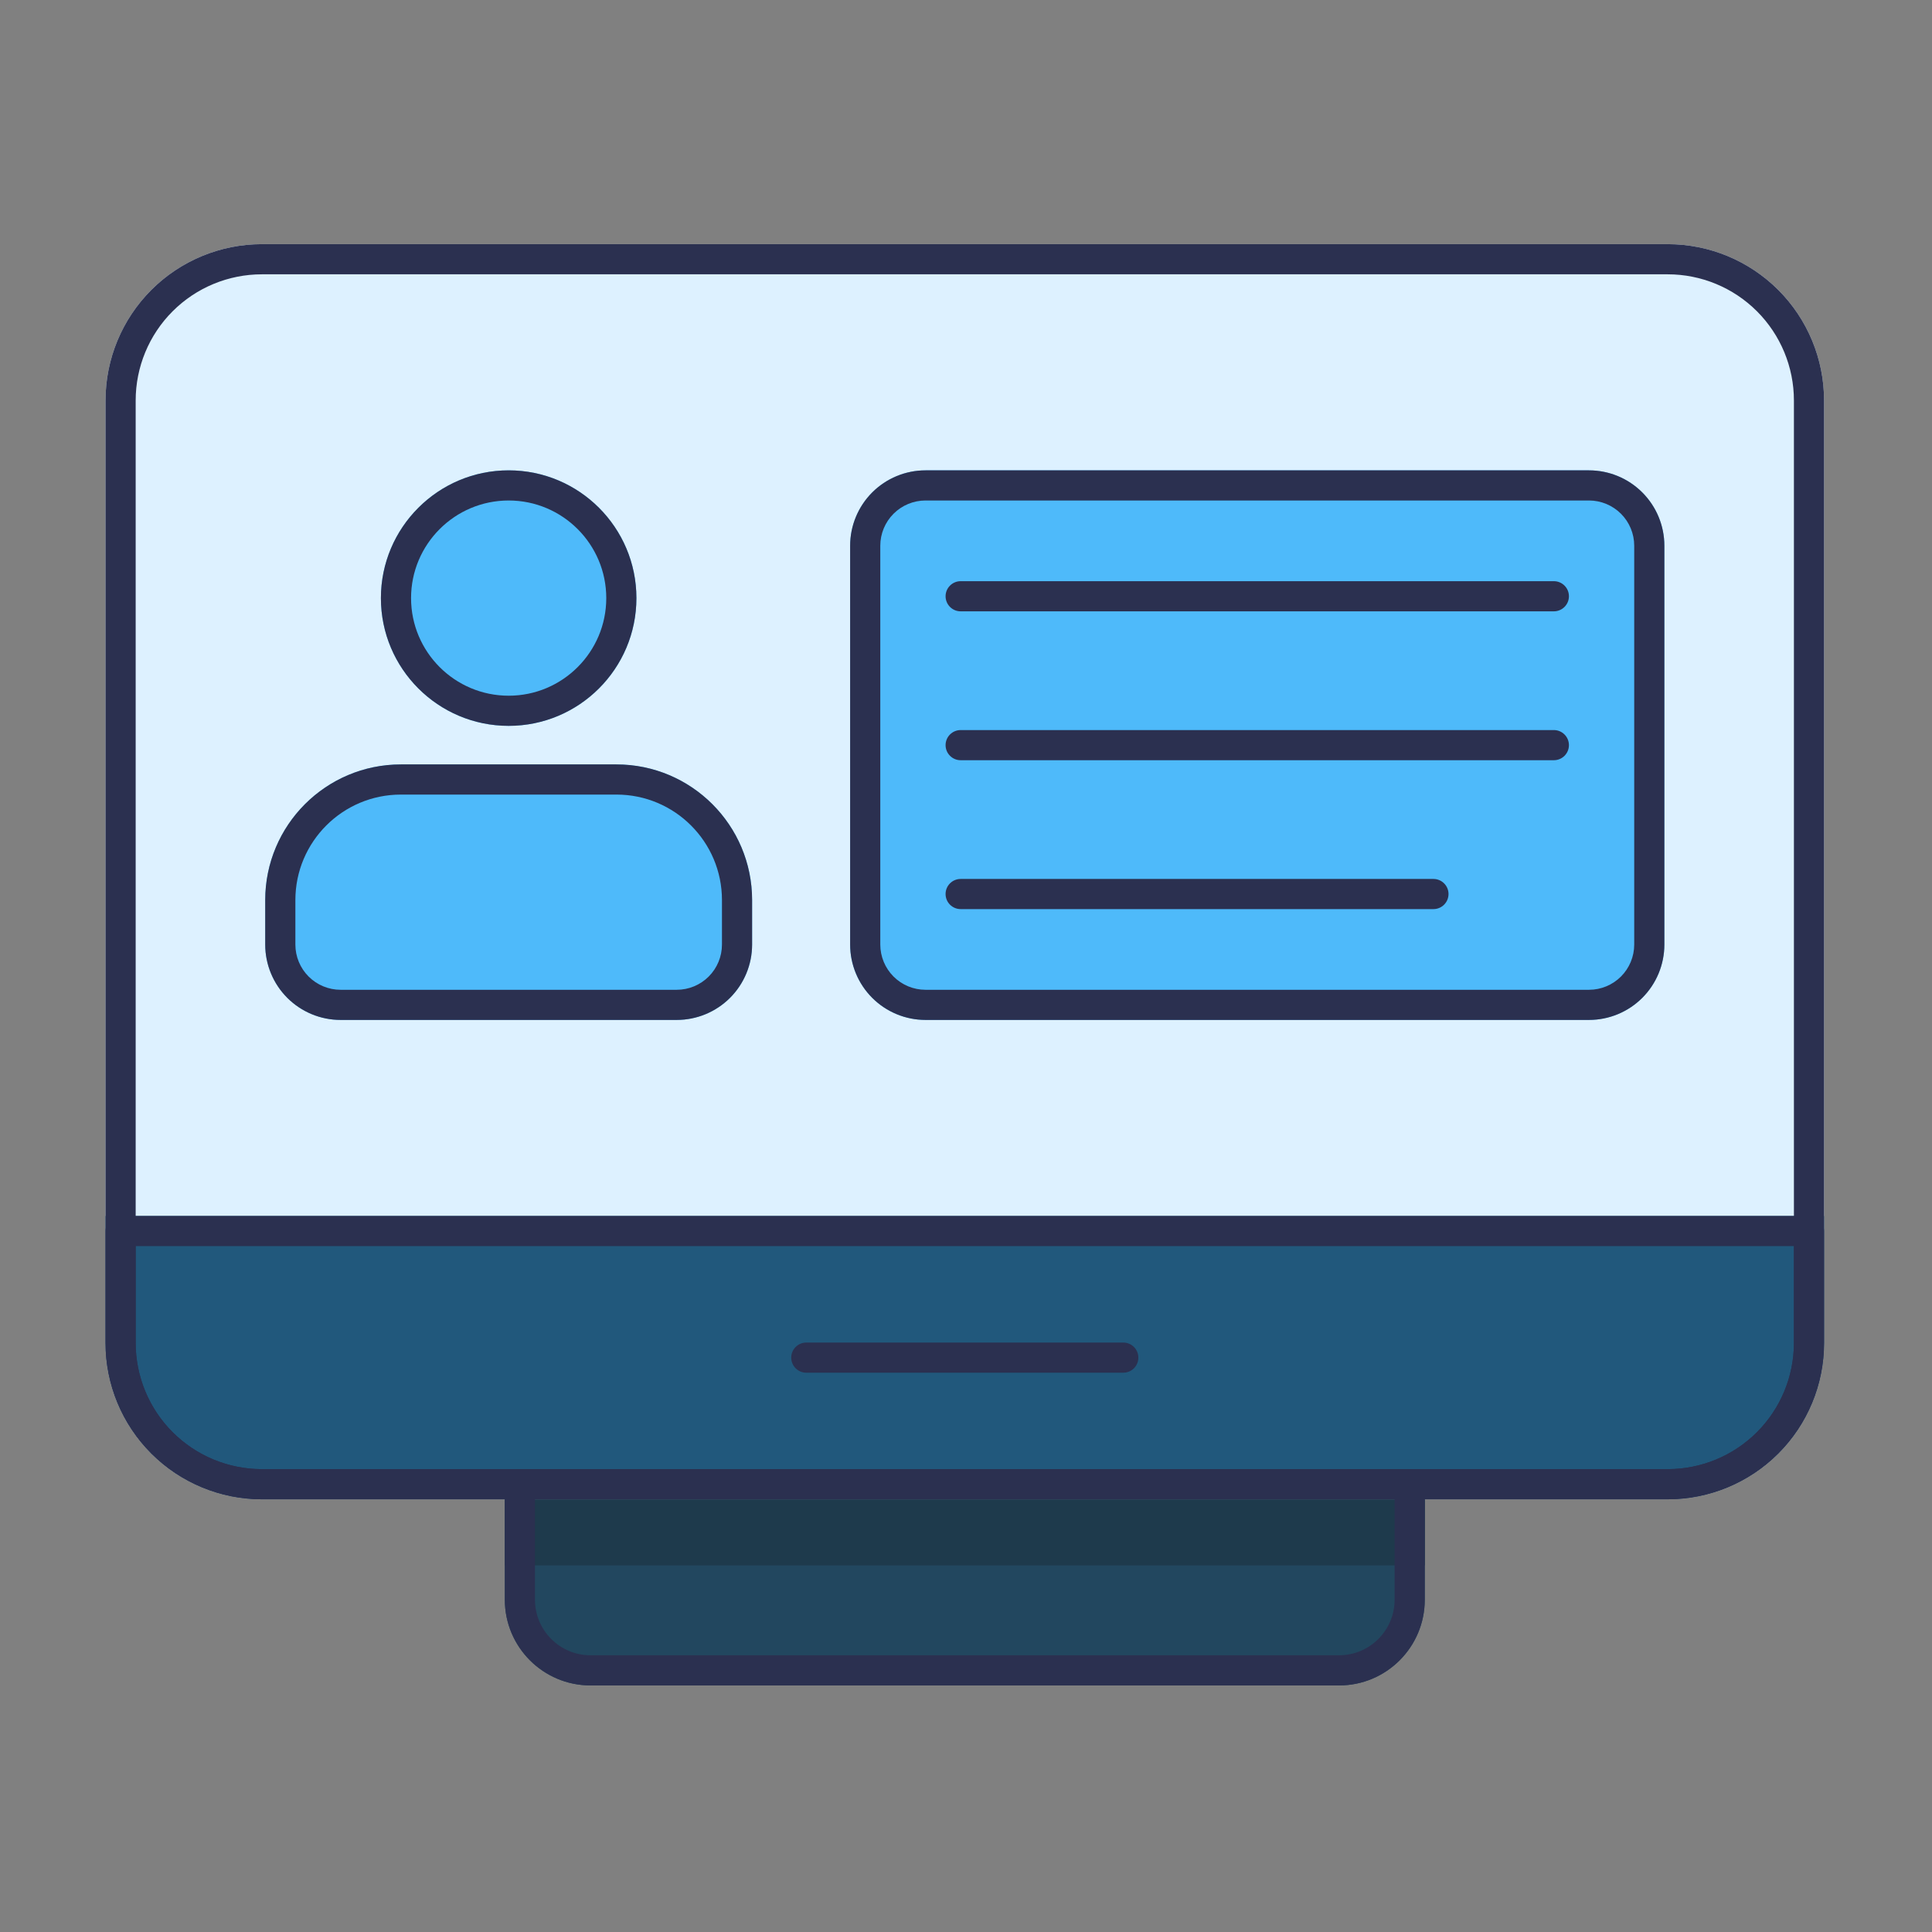 <svg xmlns="http://www.w3.org/2000/svg" xmlns:xlink="http://www.w3.org/1999/xlink" xmlns:serif="http://www.serif.com/" width="100%" height="100%" viewBox="0 0 267 267" xml:space="preserve" style="fill-rule:evenodd;clip-rule:evenodd;stroke-linejoin:round;stroke-miterlimit:2;"><rect x="0" y="0" width="267" height="267" fill="#808080" stroke="none"/><path d="M71.85,203.033c-1.151,0 -2.083,0.933 -2.083,2.083l-0,15.963c-0,6.541 5.303,11.845 11.845,11.845c23.01,-0 80.433,-0 103.443,-0c6.542,-0 11.845,-5.304 11.845,-11.845l-0,-15.963c-0,-1.15 -0.933,-2.083 -2.083,-2.083l-122.967,0Z" style="fill:#22475f;"></path><path d="M69.767,216.337l127.133,0l-0,-11.221c-0,-1.15 -0.933,-2.083 -2.083,-2.083l-122.967,0c-1.151,0 -2.083,0.933 -2.083,2.083l-0,11.221Z" style="fill:#1e3a4c;"></path><path d="M252.083,55.35c0,-5.73 -2.276,-11.226 -6.328,-15.279c-4.052,-4.052 -9.548,-6.328 -15.279,-6.328c-43.966,-0 -150.319,-0 -194.285,-0c-5.731,-0 -11.227,2.276 -15.279,6.328c-4.052,4.053 -6.329,9.549 -6.329,15.279c0,32.58 0,97.663 0,130.243c0,5.73 2.277,11.226 6.329,15.278c4.052,4.052 9.548,6.329 15.279,6.329c43.966,-0 150.319,-0 194.285,-0c5.731,-0 11.227,-2.277 15.279,-6.329c4.052,-4.052 6.328,-9.548 6.328,-15.278c0,-32.58 0,-97.663 0,-130.243Z" style="fill:#ddf1ff;"></path><path d="M230.013,75.418c0,-2.762 -1.097,-5.412 -3.051,-7.365c-1.953,-1.954 -4.603,-3.051 -7.365,-3.051c-20.184,-0 -71.509,-0 -91.692,-0c-2.763,-0 -5.412,1.097 -7.366,3.051c-1.953,1.953 -3.051,4.603 -3.051,7.365l0,55.119c0,2.763 1.098,5.412 3.051,7.366c1.954,1.953 4.603,3.051 7.366,3.051c20.183,-0 71.508,-0 91.692,-0c2.762,-0 5.412,-1.098 7.365,-3.051c1.954,-1.954 3.051,-4.603 3.051,-7.366l0,-55.119Z" style="fill:#4ebafa;"></path><path d="M252.083,168.046l-237.5,0l0,17.547c0,5.73 2.277,11.226 6.329,15.278c4.052,4.052 9.548,6.329 15.279,6.329c43.966,-0 150.319,-0 194.285,-0c5.731,-0 11.227,-2.277 15.279,-6.329c4.052,-4.052 6.328,-9.548 6.328,-15.278l0,-17.547Z" style="fill:#21587c;"></path><circle cx="70.297" cy="82.657" r="17.655" style="fill:#4ebafa;"></circle><path d="M103.941,124.393c-0.001,-10.355 -8.395,-18.75 -18.75,-18.75c-9.199,-0 -20.589,-0 -29.788,-0c-10.355,-0 -18.75,8.395 -18.75,18.75l0,6.144c0,2.763 1.098,5.412 3.051,7.366c1.954,1.953 4.603,3.051 7.366,3.051c12.089,-0 34.364,-0 46.454,-0c2.762,-0 5.412,-1.098 7.366,-3.051c1.953,-1.954 3.05,-4.603 3.051,-7.366l-0,-6.144Z" style="fill:#4ebafa;"></path><path d="M252.083,170.129c0,-1.15 -0.932,-2.083 -2.083,-2.083l-233.333,0c-1.151,0 -2.084,0.933 -2.084,2.083l0,15.464c0,5.73 2.277,11.226 6.329,15.278c4.052,4.052 9.548,6.329 15.279,6.329c43.966,-0 150.319,-0 194.285,-0c5.731,-0 11.227,-2.277 15.279,-6.329c4.052,-4.052 6.328,-9.548 6.328,-15.278c0,-0 0,-15.464 0,-15.464Zm-4.166,2.084l-0,13.38c-0,4.625 -1.838,9.061 -5.109,12.332c-3.27,3.271 -7.706,5.108 -12.332,5.108c-43.966,0 -150.319,0 -194.285,0c-4.626,0 -9.062,-1.837 -12.333,-5.108c-3.27,-3.271 -5.108,-7.707 -5.108,-12.332c0,-0 0,-13.38 0,-13.38l229.167,-0Z" style="fill:#2b3050;"></path><path d="M252.083,55.35c0,-5.73 -2.276,-11.226 -6.328,-15.279c-4.052,-4.052 -9.548,-6.328 -15.279,-6.328c-43.966,-0 -150.319,-0 -194.285,-0c-5.731,-0 -11.227,2.276 -15.279,6.328c-4.052,4.053 -6.329,9.549 -6.329,15.279c0,32.58 0,97.663 0,130.243c0,5.73 2.277,11.226 6.329,15.278c4.052,4.052 9.548,6.329 15.279,6.329c43.966,-0 150.319,-0 194.285,-0c5.731,-0 11.227,-2.277 15.279,-6.329c4.052,-4.052 6.328,-9.548 6.328,-15.278c0,-32.58 0,-97.663 0,-130.243Zm-4.166,-0l-0,130.243c-0,4.625 -1.838,9.061 -5.109,12.332c-3.27,3.271 -7.706,5.108 -12.332,5.108c-43.966,0 -150.319,0 -194.285,0c-4.626,0 -9.062,-1.837 -12.333,-5.108c-3.271,-3.271 -5.108,-7.707 -5.108,-12.332c0,-32.58 0,-97.663 -0,-130.243c0,-4.625 1.837,-9.061 5.108,-12.332c3.271,-3.271 7.707,-5.108 12.333,-5.108c43.966,-0 150.319,-0 194.285,-0c4.626,-0 9.062,1.837 12.332,5.108c3.271,3.27 5.109,7.706 5.109,12.332Z" style="fill:#2b3050;"></path><path d="M71.85,203.033c-1.151,0 -2.083,0.933 -2.083,2.083l-0,15.963c-0,6.541 5.303,11.845 11.845,11.845c23.01,-0 80.433,-0 103.443,-0c6.542,-0 11.845,-5.304 11.845,-11.845l-0,-15.963c-0,-1.15 -0.933,-2.083 -2.083,-2.083l-122.967,0Zm2.083,4.167l118.8,-0c0,-0 0,13.878 0,13.878c0,4.241 -3.438,7.679 -7.678,7.679c-0,0 -103.443,0 -103.443,0c-4.241,-0 -7.678,-3.438 -7.679,-7.678l0,-13.879Z" style="fill:#2b3050;"></path><path d="M111.43,189.706l43.807,0c1.149,0 2.083,-0.933 2.083,-2.083c-0,-1.15 -0.934,-2.083 -2.083,-2.083l-43.807,-0c-1.15,-0 -2.083,0.933 -2.083,2.083c-0,1.15 0.933,2.083 2.083,2.083Z" style="fill:#2b3050;"></path><path d="M70.297,65.002c-9.744,-0 -17.656,7.911 -17.656,17.655c0,9.745 7.912,17.656 17.656,17.656c9.744,-0 17.655,-7.911 17.655,-17.656c0,-9.744 -7.911,-17.655 -17.655,-17.655Zm-0,4.166c7.445,0 13.489,6.045 13.489,13.489c-0,7.445 -6.044,13.489 -13.489,13.489c-7.445,0 -13.489,-6.044 -13.489,-13.489c0,-7.444 6.044,-13.489 13.489,-13.489Z" style="fill:#2b3050;"></path><path d="M103.941,124.393c-0.001,-10.355 -8.395,-18.75 -18.75,-18.75c-9.199,-0 -20.589,-0 -29.788,-0c-10.355,-0 -18.75,8.395 -18.75,18.75l0,6.144c0,2.763 1.098,5.412 3.051,7.366c1.954,1.953 4.603,3.051 7.366,3.051c12.089,-0 34.364,-0 46.454,-0c2.762,-0 5.412,-1.098 7.366,-3.051c1.953,-1.954 3.05,-4.603 3.051,-7.366l-0,-6.144Zm-4.167,-0l-0,6.144c-0,1.658 -0.659,3.248 -1.831,4.42c-1.172,1.172 -2.762,1.83 -4.419,1.83l-46.454,0c-1.658,0 -3.247,-0.658 -4.419,-1.83c-1.173,-1.172 -1.831,-2.762 -1.831,-4.42c-0,0 -0,-6.144 -0,-6.144c-0,-8.054 6.529,-14.583 14.583,-14.583c0,-0 29.788,-0 29.788,-0c8.054,-0 14.583,6.529 14.583,14.583Z" style="fill:#2b3050;"></path><path d="M132.761,84.486l81.98,-0c1.149,-0 2.083,-0.934 2.083,-2.084c0,-1.149 -0.934,-2.083 -2.083,-2.083l-81.98,0c-1.15,0 -2.083,0.934 -2.083,2.083c-0,1.15 0.933,2.084 2.083,2.084Z" style="fill:#2b3050;"></path><path d="M132.761,105.061l81.98,0c1.149,0 2.083,-0.933 2.083,-2.083c0,-1.15 -0.934,-2.084 -2.083,-2.084l-81.98,0c-1.15,0 -2.083,0.934 -2.083,2.084c-0,1.15 0.933,2.083 2.083,2.083Z" style="fill:#2b3050;"></path><path d="M132.761,125.637l65.339,-0c1.149,-0 2.083,-0.934 2.083,-2.084c-0,-1.15 -0.934,-2.083 -2.083,-2.083l-65.339,-0c-1.15,-0 -2.083,0.933 -2.083,2.083c-0,1.15 0.933,2.084 2.083,2.084Z" style="fill:#2b3050;"></path><path d="M230.013,75.418c0,-2.762 -1.097,-5.412 -3.051,-7.365c-1.953,-1.954 -4.603,-3.051 -7.365,-3.051c-20.184,-0 -71.509,-0 -91.692,-0c-2.763,-0 -5.412,1.097 -7.366,3.051c-1.953,1.953 -3.051,4.603 -3.051,7.365l0,55.119c0,2.763 1.098,5.412 3.051,7.366c1.954,1.953 4.603,3.051 7.366,3.051c20.183,-0 71.508,-0 91.692,-0c2.762,-0 5.412,-1.098 7.365,-3.051c1.954,-1.954 3.051,-4.603 3.051,-7.366l0,-55.119Zm-4.166,0l-0,55.119c-0,1.658 -0.659,3.248 -1.831,4.42c-1.172,1.172 -2.762,1.83 -4.419,1.83l-91.692,0c-1.658,0 -3.247,-0.658 -4.419,-1.83c-1.172,-1.172 -1.831,-2.762 -1.831,-4.42c0,0 0,-55.119 0,-55.119c0,-1.657 0.659,-3.247 1.831,-4.419c1.172,-1.172 2.761,-1.831 4.419,-1.831l91.692,0c1.657,0 3.247,0.659 4.419,1.831c1.172,1.172 1.831,2.762 1.831,4.419Z" style="fill:#2b3050;"></path></svg>